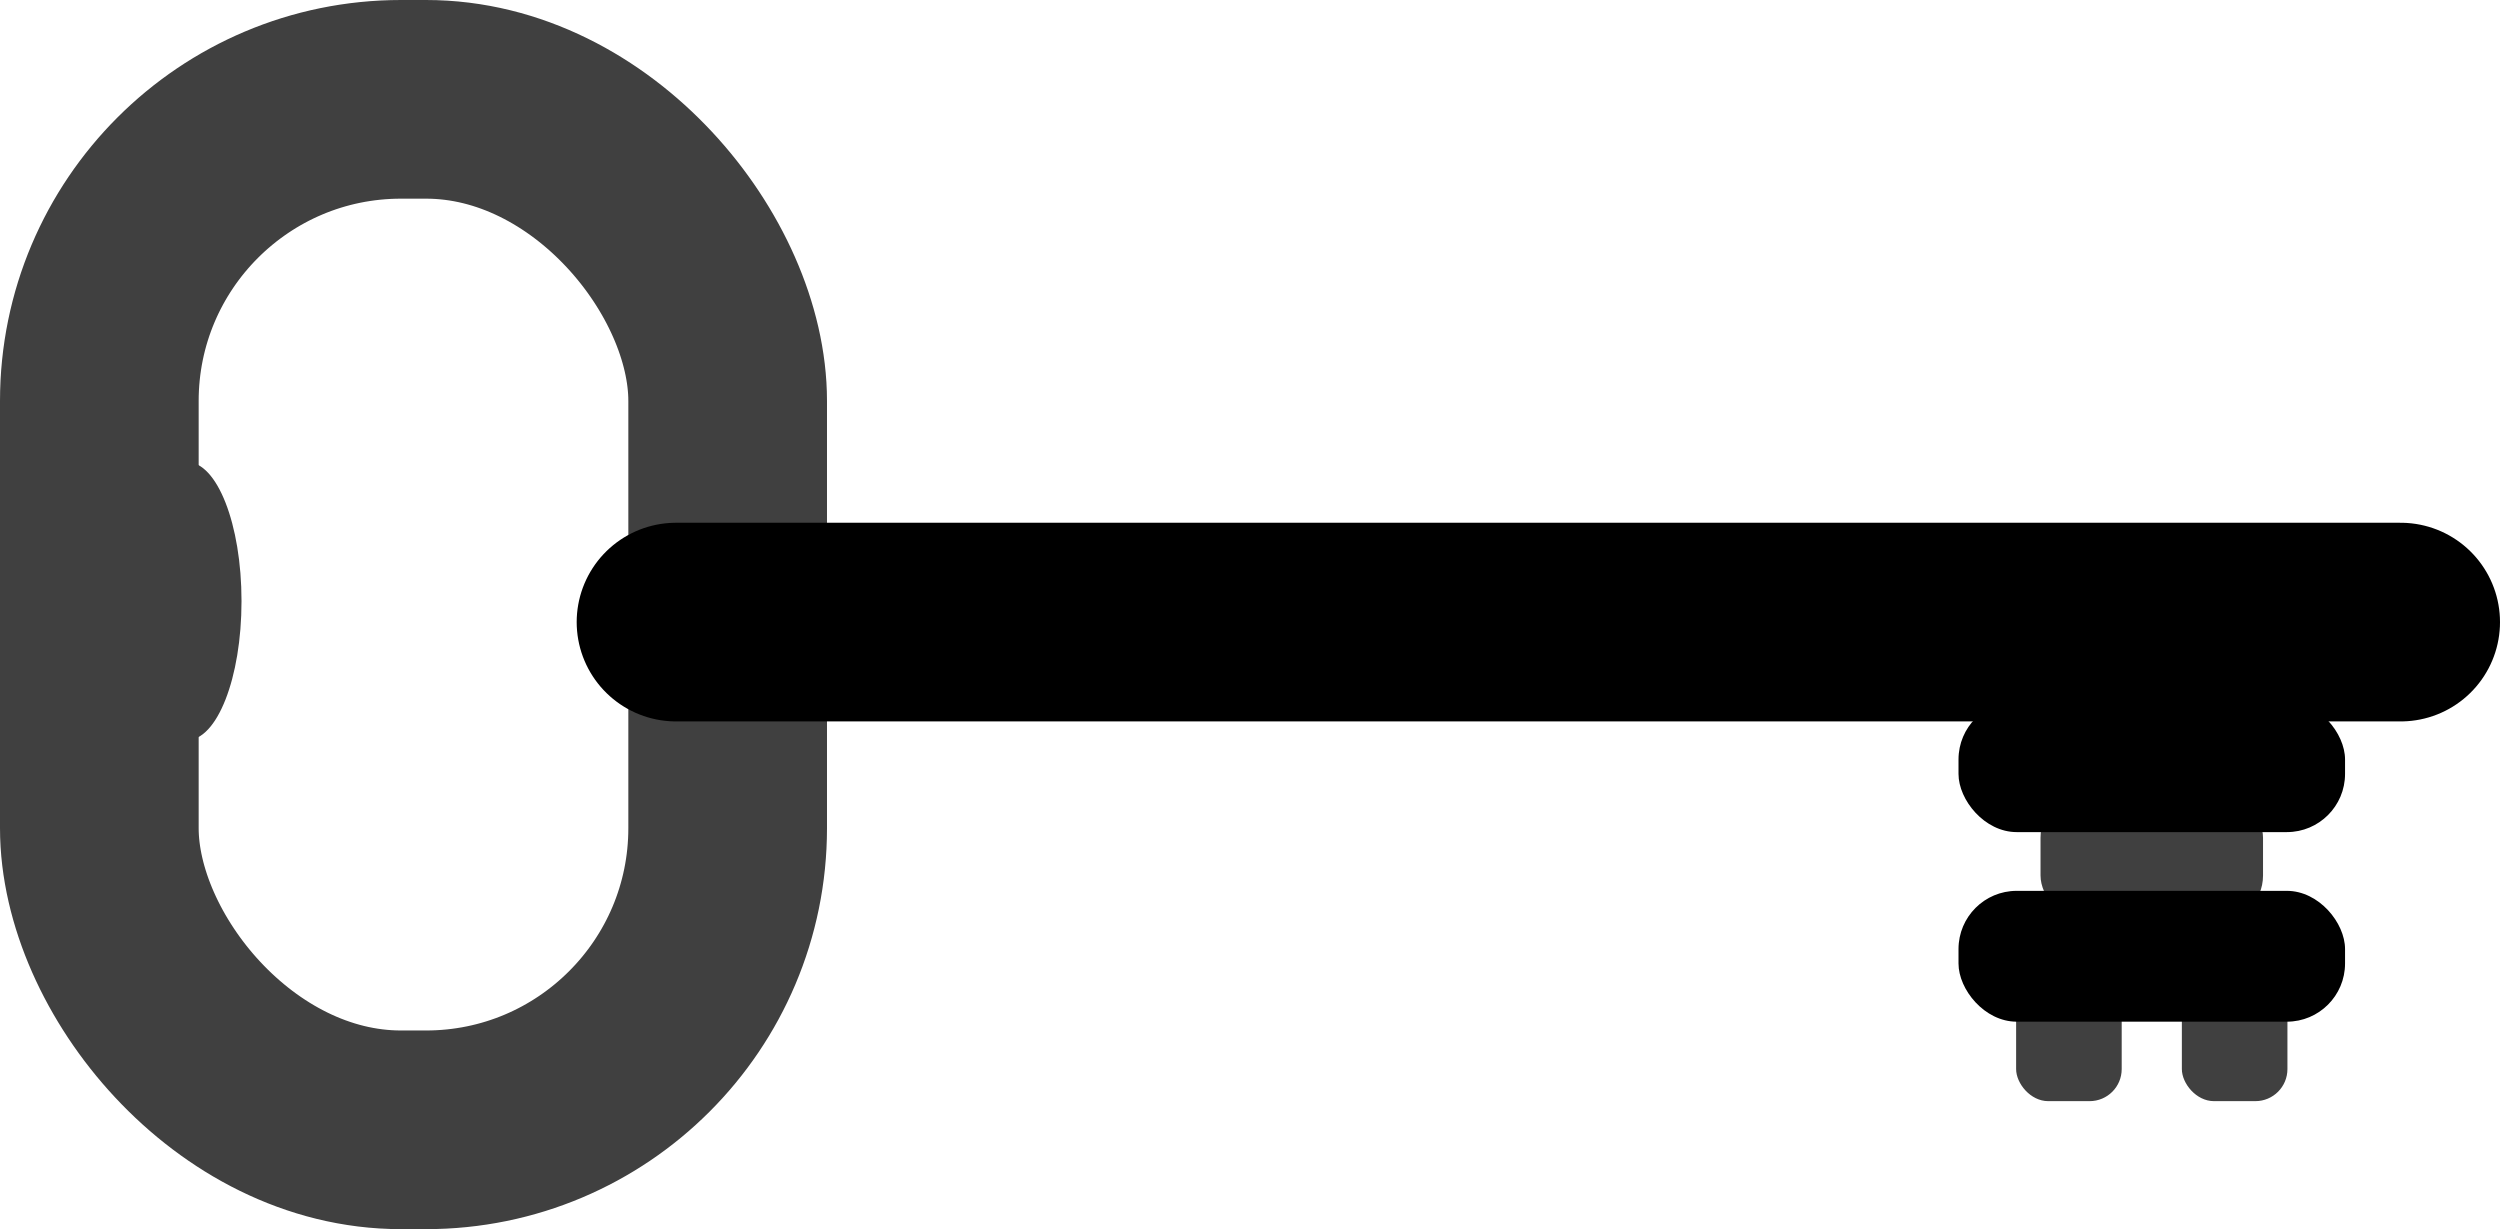 <svg xmlns="http://www.w3.org/2000/svg" viewBox="0 0 88.09 43.31"><defs><style>.cls-1{fill:#404040;}.cls-2,.cls-3{fill:none;stroke-width:7px;}.cls-2{stroke:#404040;stroke-miterlimit:10;}.cls-3{stroke:#000;stroke-linecap:round;stroke-linejoin:round;}</style></defs><title>private-client</title><g id="Layer_2" data-name="Layer 2"><g id="Layer_1-2" data-name="Layer 1"><ellipse class="cls-1" cx="6.59" cy="21.18" rx="1.92" ry="4.9"/><rect class="cls-1" x="76.88" y="34.2" width="3.72" height="4.61" rx="1.13" ry="1.13" transform="translate(157.48 73) rotate(180)"/><rect class="cls-1" x="71.04" y="34.2" width="3.72" height="4.61" rx="1.13" ry="1.13" transform="translate(145.8 73) rotate(180)"/><rect class="cls-1" x="71.9" y="27.87" width="7.84" height="4.61" rx="1.64" ry="1.64" transform="translate(151.64 60.36) rotate(180)"/><rect class="cls-2" x="3.5" y="3.5" width="22.14" height="36.31" rx="10.63" ry="10.63"/><rect x="69.01" y="24.71" width="13.62" height="4.61" rx="2.05" ry="2.05" transform="translate(151.64 54.03) rotate(180)"/><rect x="69.01" y="31.4" width="13.62" height="4.61" rx="2.05" ry="2.05" transform="translate(151.64 67.4) rotate(180)"/><polyline class="cls-3" points="23.82 21.92 66.25 21.92 84.59 21.92"/></g></g></svg>